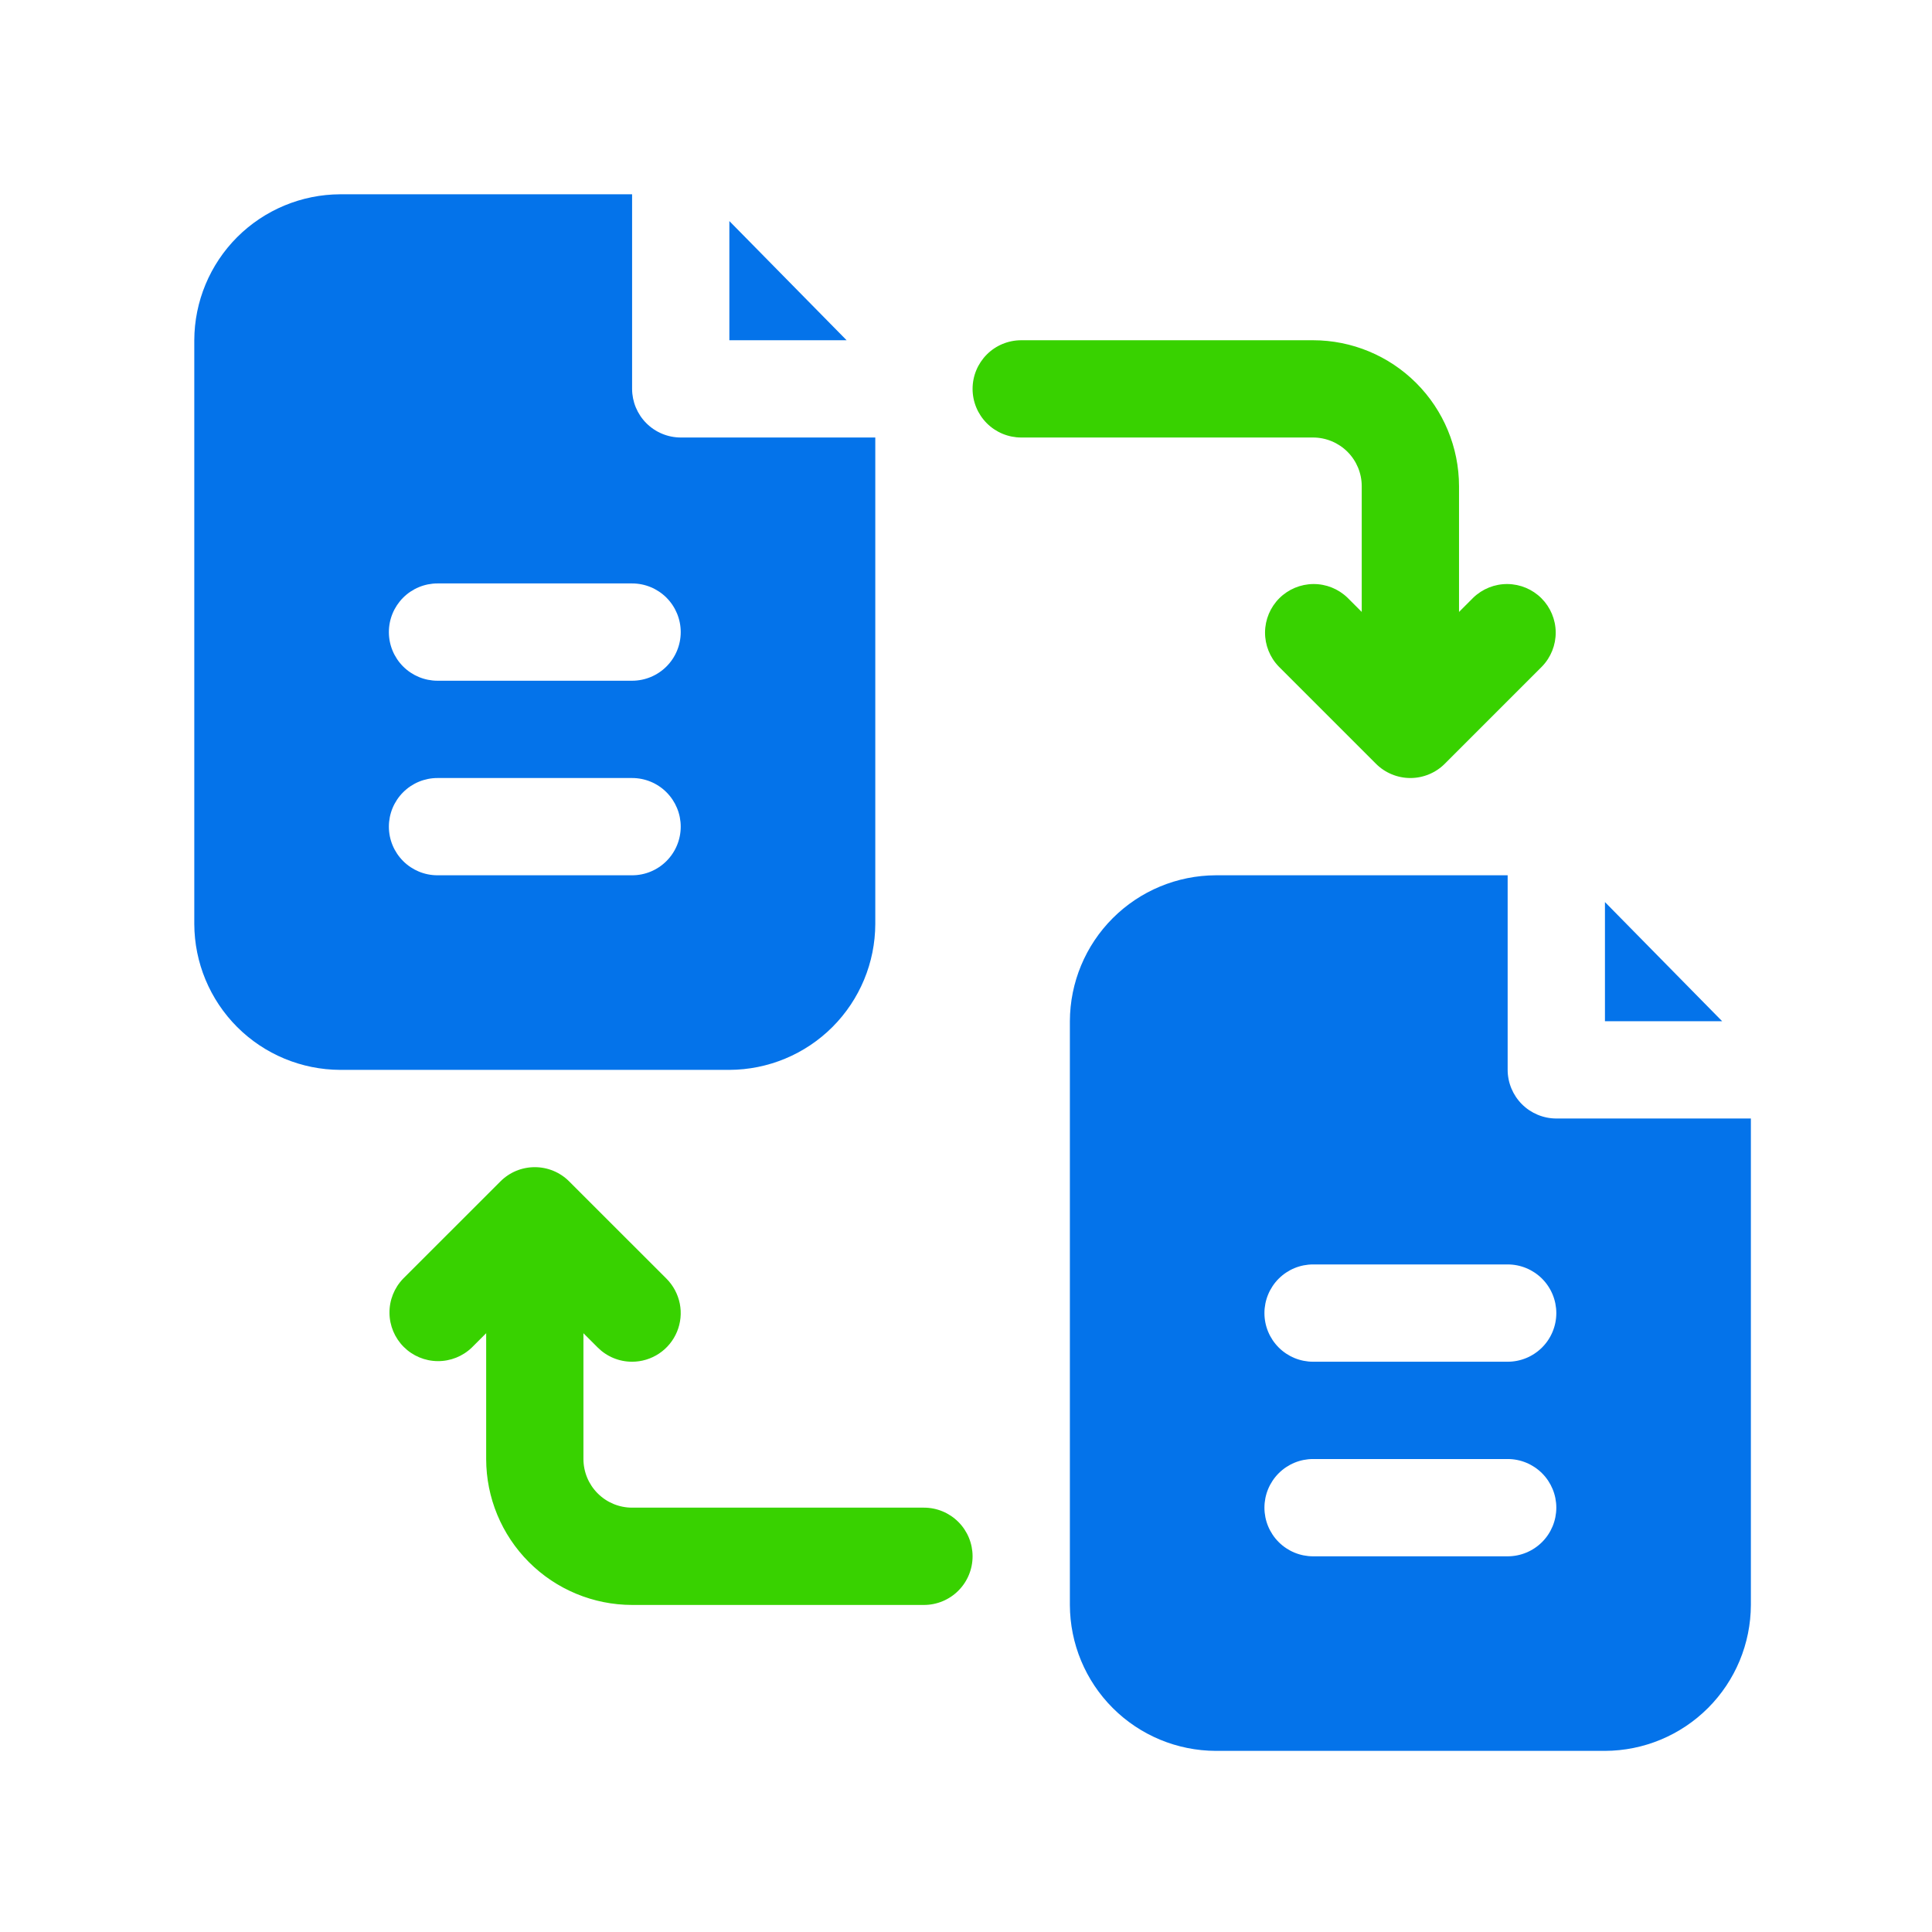 <?xml version="1.0" encoding="UTF-8"?> <svg xmlns="http://www.w3.org/2000/svg" width="64" height="64" viewBox="0 0 64 64" fill="none"><path d="M57.049 33.83H53.166V29.882L57.049 33.83Z" fill="#0473EA"></path><path d="M51.555 37.052C51.128 37.051 50.718 36.881 50.416 36.579C50.115 36.277 49.944 35.868 49.943 35.441V28.995H40.275C38.994 28.999 37.767 29.51 36.861 30.416C35.955 31.321 35.445 32.549 35.441 33.83V53.166C35.445 54.447 35.955 55.674 36.861 56.58C37.767 57.486 38.994 57.996 40.275 58H53.166C54.447 57.996 55.674 57.486 56.58 56.58C57.486 55.674 57.996 54.447 58 53.166V37.052H51.555ZM49.943 51.555H43.498C43.07 51.555 42.66 51.385 42.358 51.083C42.056 50.781 41.886 50.371 41.886 49.943C41.886 49.516 42.056 49.106 42.358 48.804C42.66 48.502 43.07 48.332 43.498 48.332H49.943C50.371 48.332 50.78 48.502 51.083 48.804C51.385 49.106 51.555 49.516 51.555 49.943C51.555 50.371 51.385 50.781 51.083 51.083C50.78 51.385 50.371 51.555 49.943 51.555ZM49.943 45.109H43.498C43.07 45.109 42.66 44.939 42.358 44.637C42.056 44.335 41.886 43.925 41.886 43.498C41.886 43.071 42.056 42.661 42.358 42.358C42.66 42.056 43.07 41.886 43.498 41.886H49.943C50.371 41.886 50.78 42.056 51.083 42.358C51.385 42.661 51.555 43.071 51.555 43.498C51.555 43.925 51.385 44.335 51.083 44.637C50.78 44.939 50.371 45.109 49.943 45.109Z" fill="#0473EA"></path><path d="M28.045 11.271H24.161V7.323L28.045 11.271Z" fill="#0473EA"></path><path d="M22.55 14.493C22.123 14.492 21.714 14.322 21.412 14.02C21.11 13.718 20.94 13.309 20.939 12.882V6.436H11.271C9.99 6.44 8.762 6.951 7.856 7.856C6.951 8.762 6.44 9.99 6.436 11.271V30.607C6.44 31.888 6.951 33.115 7.856 34.021C8.762 34.927 9.99 35.437 11.271 35.441H24.161C25.442 35.437 26.67 34.927 27.576 34.021C28.481 33.115 28.992 31.888 28.995 30.607V14.493H22.55ZM20.939 28.995H14.493C14.066 28.995 13.656 28.826 13.354 28.523C13.052 28.221 12.882 27.811 12.882 27.384C12.882 26.957 13.052 26.547 13.354 26.245C13.656 25.942 14.066 25.773 14.493 25.773H20.939C21.366 25.773 21.776 25.942 22.078 26.245C22.38 26.547 22.55 26.957 22.55 27.384C22.55 27.811 22.38 28.221 22.078 28.523C21.776 28.826 21.366 28.995 20.939 28.995ZM20.939 22.55H14.493C14.066 22.55 13.656 22.38 13.354 22.078C13.052 21.776 12.882 21.366 12.882 20.939C12.882 20.511 13.052 20.102 13.354 19.799C13.656 19.497 14.066 19.327 14.493 19.327H20.939C21.366 19.327 21.776 19.497 22.078 19.799C22.38 20.102 22.55 20.511 22.55 20.939C22.55 21.366 22.38 21.776 22.078 22.078C21.776 22.38 21.366 22.55 20.939 22.55Z" fill="#0473EA"></path><path d="M46.72 24.161C46.293 24.161 45.883 23.992 45.581 23.689C45.279 23.387 45.109 22.977 45.109 22.55V16.105C45.109 15.677 44.939 15.268 44.637 14.966C44.335 14.664 43.925 14.494 43.498 14.493H33.83C33.402 14.493 32.992 14.323 32.69 14.021C32.388 13.719 32.218 13.309 32.218 12.882C32.218 12.454 32.388 12.045 32.69 11.742C32.992 11.44 33.402 11.271 33.83 11.271H43.498C44.779 11.272 46.008 11.782 46.914 12.688C47.821 13.594 48.33 14.823 48.332 16.105V22.55C48.332 22.977 48.162 23.387 47.86 23.689C47.558 23.992 47.148 24.161 46.72 24.161Z" fill="#38D200"></path><path d="M46.721 25.773C46.509 25.773 46.299 25.731 46.104 25.65C45.908 25.569 45.731 25.451 45.581 25.301L42.358 22.078C42.065 21.774 41.903 21.367 41.906 20.945C41.91 20.522 42.079 20.118 42.378 19.819C42.677 19.52 43.081 19.351 43.504 19.347C43.926 19.343 44.333 19.506 44.637 19.799L46.721 21.883L48.804 19.799C49.108 19.506 49.515 19.343 49.937 19.347C50.36 19.351 50.764 19.52 51.063 19.819C51.361 20.118 51.531 20.522 51.535 20.945C51.538 21.367 51.376 21.774 51.082 22.078L47.86 25.301C47.71 25.451 47.533 25.569 47.337 25.65C47.142 25.731 46.932 25.773 46.721 25.773Z" fill="#38D200"></path><path d="M30.607 53.166H20.939C19.657 53.164 18.428 52.655 17.522 51.748C16.616 50.842 16.106 49.614 16.105 48.332V41.886C16.105 41.459 16.274 41.049 16.576 40.747C16.879 40.445 17.288 40.275 17.716 40.275C18.143 40.275 18.553 40.445 18.855 40.747C19.157 41.049 19.327 41.459 19.327 41.886V48.332C19.328 48.759 19.497 49.169 19.8 49.471C20.102 49.773 20.511 49.943 20.939 49.943H30.607C31.034 49.943 31.444 50.113 31.746 50.415C32.048 50.717 32.218 51.127 32.218 51.555C32.218 51.982 32.048 52.392 31.746 52.694C31.444 52.996 31.034 53.166 30.607 53.166Z" fill="#38D200"></path><path d="M20.939 45.109C20.727 45.109 20.517 45.068 20.322 44.987C20.126 44.906 19.949 44.787 19.799 44.637L17.716 42.554L15.632 44.637C15.328 44.931 14.921 45.093 14.499 45.089C14.076 45.086 13.672 44.916 13.373 44.617C13.075 44.319 12.905 43.914 12.902 43.492C12.898 43.069 13.06 42.663 13.354 42.358L16.577 39.136C16.726 38.986 16.904 38.867 17.099 38.786C17.295 38.705 17.504 38.664 17.716 38.664C17.927 38.664 18.137 38.705 18.332 38.786C18.528 38.867 18.706 38.986 18.855 39.136L22.078 42.358C22.303 42.584 22.456 42.871 22.519 43.184C22.581 43.496 22.549 43.82 22.427 44.114C22.305 44.409 22.099 44.66 21.834 44.837C21.569 45.014 21.257 45.109 20.939 45.109Z" fill="#38D200"></path></svg> 